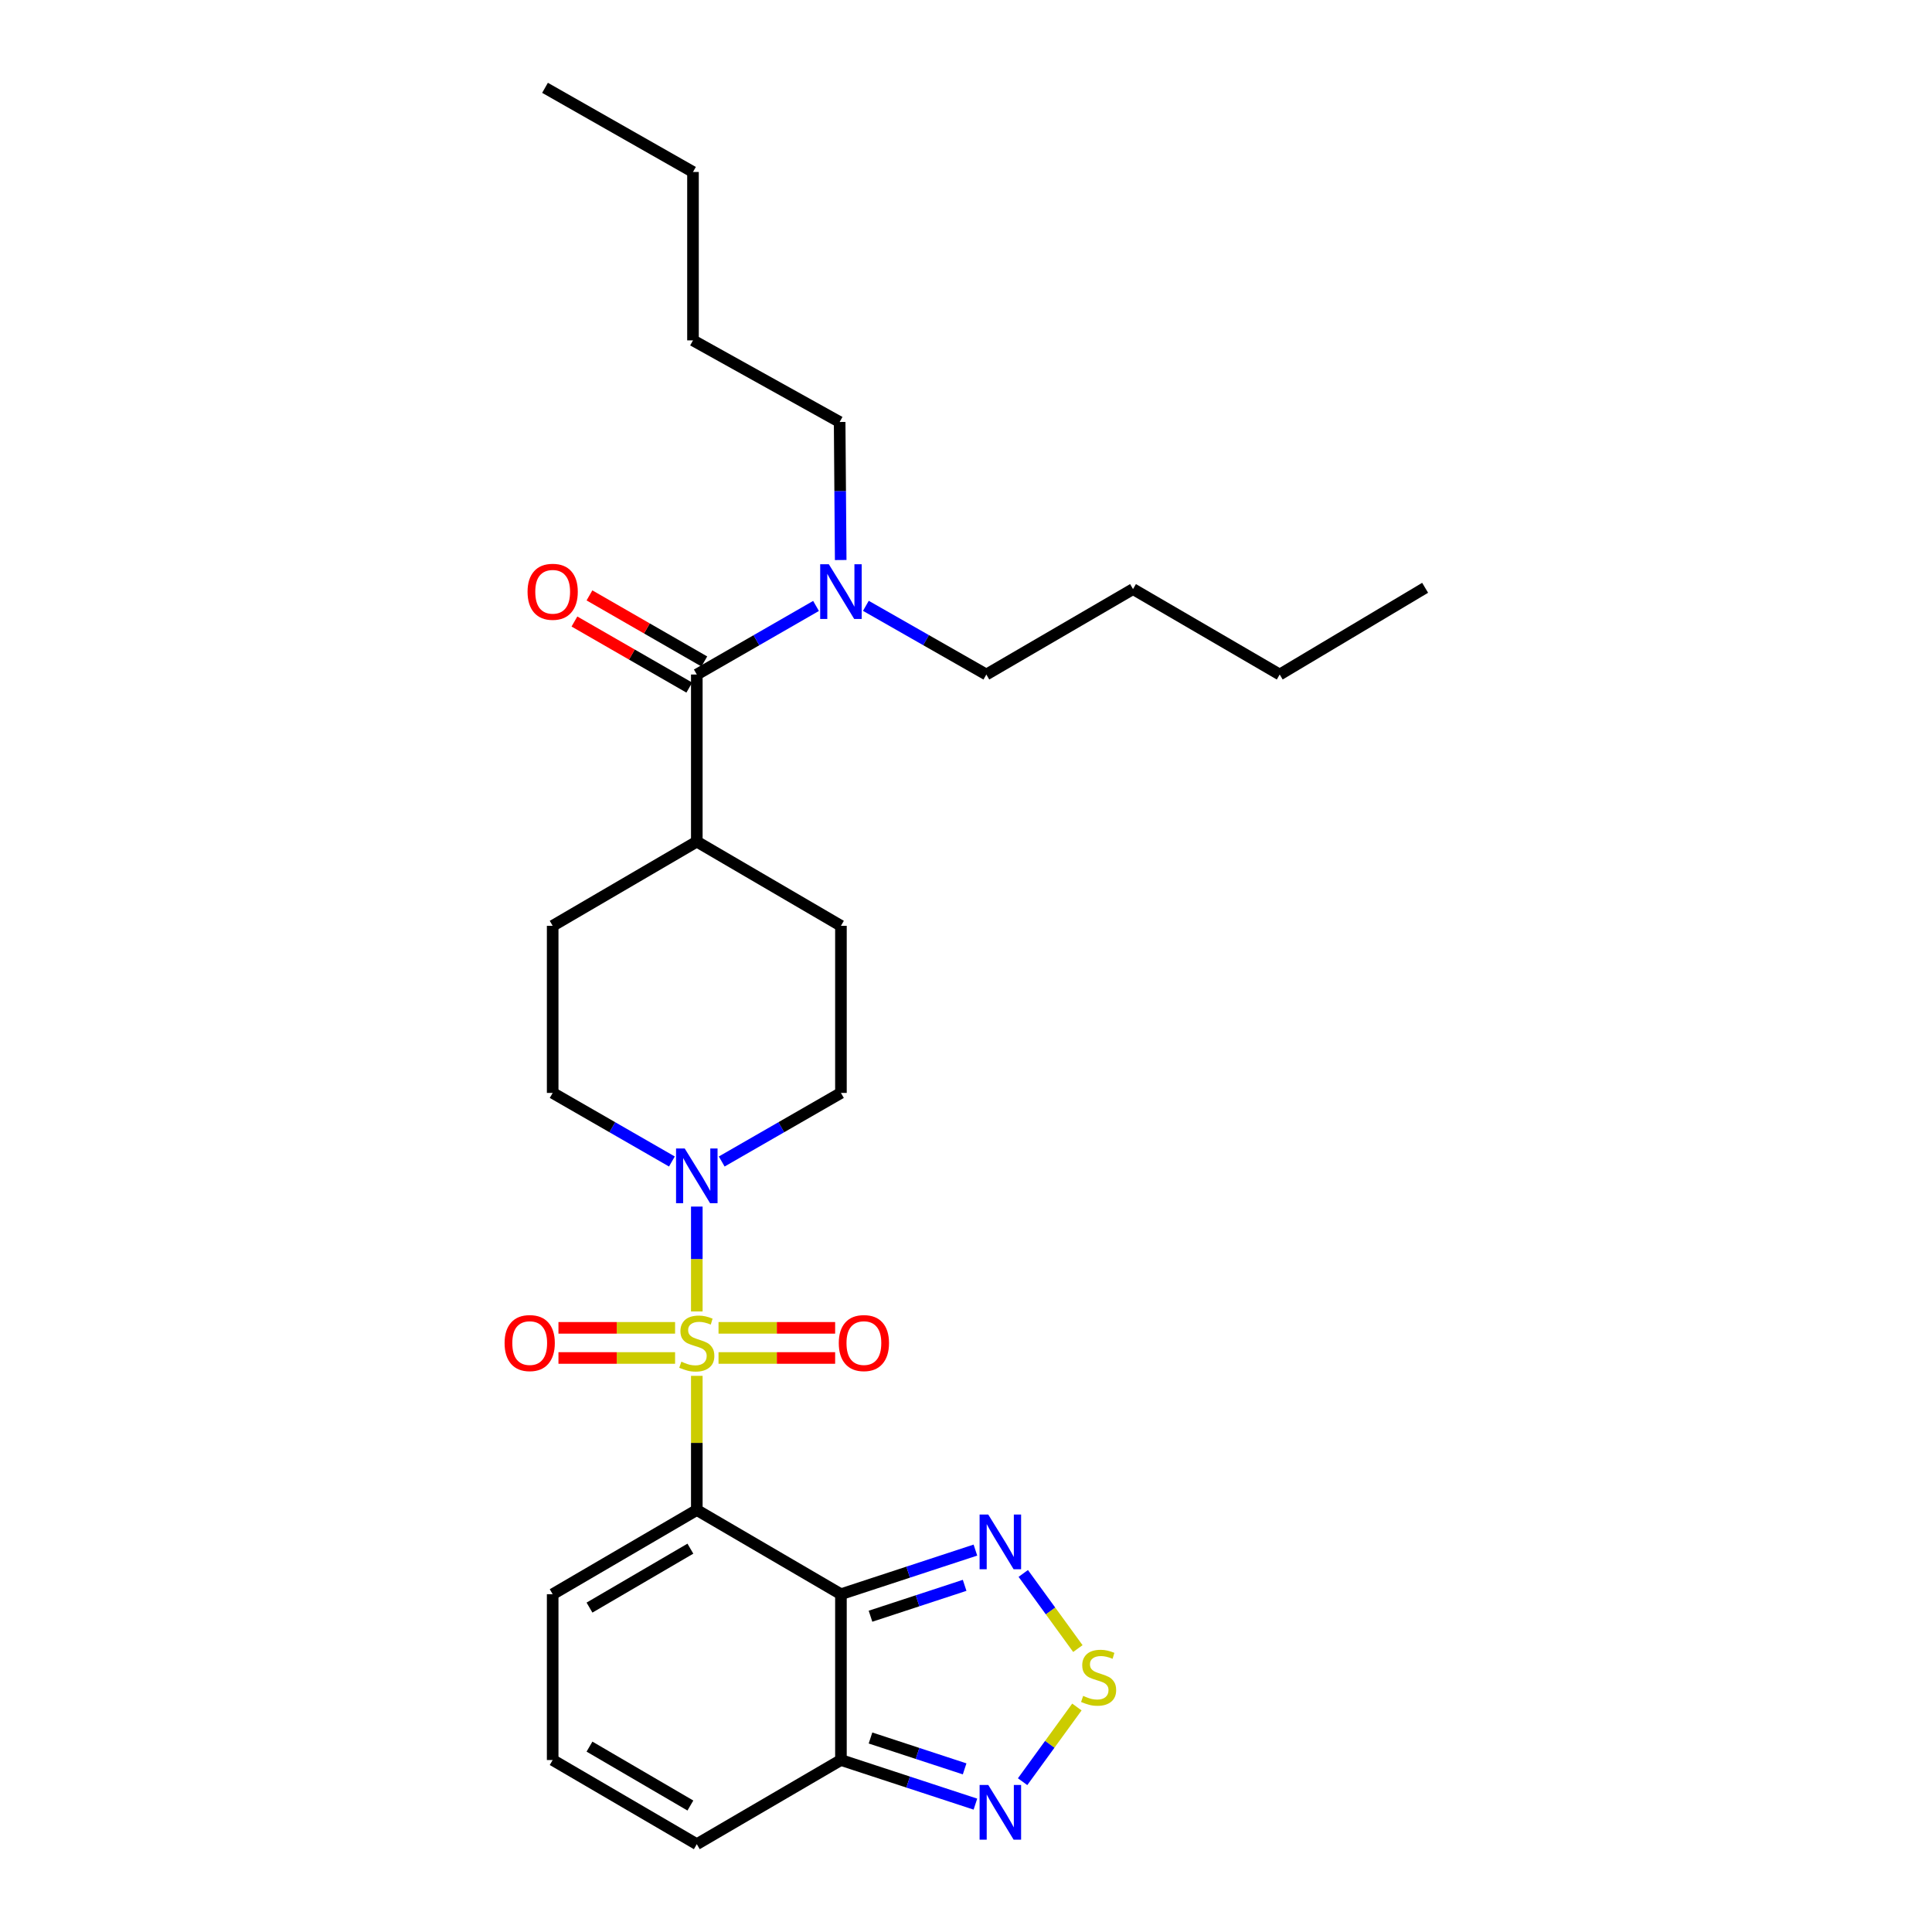 <?xml version='1.0' encoding='iso-8859-1'?>
<svg version='1.1' baseProfile='full'
              xmlns='http://www.w3.org/2000/svg'
                      xmlns:rdkit='http://www.rdkit.org/xml'
                      xmlns:xlink='http://www.w3.org/1999/xlink'
                  xml:space='preserve'
width='1000px' height='1000px' viewBox='0 0 1000 1000'>
<!-- END OF HEADER -->
<rect style='opacity:1.0;fill:#FFFFFF;stroke:none' width='1000' height='1000' x='0' y='0'> </rect>
<path class='bond-0' d='M 360.665,712.131 L 360.665,746.856' style='fill:none;fill-rule:evenodd;stroke:#CCCC00;stroke-width:6px;stroke-linecap:butt;stroke-linejoin:miter;stroke-opacity:1' />
<path class='bond-0' d='M 360.665,746.856 L 360.665,781.58' style='fill:none;fill-rule:evenodd;stroke:#000000;stroke-width:6px;stroke-linecap:butt;stroke-linejoin:miter;stroke-opacity:1' />
<path class='bond-2' d='M 360.665,678.807 L 360.665,651.664' style='fill:none;fill-rule:evenodd;stroke:#CCCC00;stroke-width:6px;stroke-linecap:butt;stroke-linejoin:miter;stroke-opacity:1' />
<path class='bond-2' d='M 360.665,651.664 L 360.665,624.521' style='fill:none;fill-rule:evenodd;stroke:#0000FF;stroke-width:6px;stroke-linecap:butt;stroke-linejoin:miter;stroke-opacity:1' />
<path class='bond-9' d='M 349.423,687.29 L 319.239,687.29' style='fill:none;fill-rule:evenodd;stroke:#CCCC00;stroke-width:6px;stroke-linecap:butt;stroke-linejoin:miter;stroke-opacity:1' />
<path class='bond-9' d='M 319.239,687.29 L 289.055,687.29' style='fill:none;fill-rule:evenodd;stroke:#FF0000;stroke-width:6px;stroke-linecap:butt;stroke-linejoin:miter;stroke-opacity:1' />
<path class='bond-9' d='M 349.423,702.888 L 319.239,702.888' style='fill:none;fill-rule:evenodd;stroke:#CCCC00;stroke-width:6px;stroke-linecap:butt;stroke-linejoin:miter;stroke-opacity:1' />
<path class='bond-9' d='M 319.239,702.888 L 289.055,702.888' style='fill:none;fill-rule:evenodd;stroke:#FF0000;stroke-width:6px;stroke-linecap:butt;stroke-linejoin:miter;stroke-opacity:1' />
<path class='bond-10' d='M 371.907,702.888 L 402.087,702.888' style='fill:none;fill-rule:evenodd;stroke:#CCCC00;stroke-width:6px;stroke-linecap:butt;stroke-linejoin:miter;stroke-opacity:1' />
<path class='bond-10' d='M 402.087,702.888 L 432.267,702.888' style='fill:none;fill-rule:evenodd;stroke:#FF0000;stroke-width:6px;stroke-linecap:butt;stroke-linejoin:miter;stroke-opacity:1' />
<path class='bond-10' d='M 371.907,687.29 L 402.087,687.29' style='fill:none;fill-rule:evenodd;stroke:#CCCC00;stroke-width:6px;stroke-linecap:butt;stroke-linejoin:miter;stroke-opacity:1' />
<path class='bond-10' d='M 402.087,687.29 L 432.267,687.29' style='fill:none;fill-rule:evenodd;stroke:#FF0000;stroke-width:6px;stroke-linecap:butt;stroke-linejoin:miter;stroke-opacity:1' />
<path class='bond-1' d='M 360.665,781.58 L 435.267,825.159' style='fill:none;fill-rule:evenodd;stroke:#000000;stroke-width:6px;stroke-linecap:butt;stroke-linejoin:miter;stroke-opacity:1' />
<path class='bond-8' d='M 360.665,781.58 L 286.063,825.159' style='fill:none;fill-rule:evenodd;stroke:#000000;stroke-width:6px;stroke-linecap:butt;stroke-linejoin:miter;stroke-opacity:1' />
<path class='bond-8' d='M 357.342,801.585 L 305.121,832.091' style='fill:none;fill-rule:evenodd;stroke:#000000;stroke-width:6px;stroke-linecap:butt;stroke-linejoin:miter;stroke-opacity:1' />
<path class='bond-3' d='M 435.267,825.159 L 470.069,813.742' style='fill:none;fill-rule:evenodd;stroke:#000000;stroke-width:6px;stroke-linecap:butt;stroke-linejoin:miter;stroke-opacity:1' />
<path class='bond-3' d='M 470.069,813.742 L 504.87,802.324' style='fill:none;fill-rule:evenodd;stroke:#0000FF;stroke-width:6px;stroke-linecap:butt;stroke-linejoin:miter;stroke-opacity:1' />
<path class='bond-3' d='M 450.57,836.555 L 474.931,828.562' style='fill:none;fill-rule:evenodd;stroke:#000000;stroke-width:6px;stroke-linecap:butt;stroke-linejoin:miter;stroke-opacity:1' />
<path class='bond-3' d='M 474.931,828.562 L 499.292,820.57' style='fill:none;fill-rule:evenodd;stroke:#0000FF;stroke-width:6px;stroke-linecap:butt;stroke-linejoin:miter;stroke-opacity:1' />
<path class='bond-4' d='M 435.267,825.159 L 435.267,910.983' style='fill:none;fill-rule:evenodd;stroke:#000000;stroke-width:6px;stroke-linecap:butt;stroke-linejoin:miter;stroke-opacity:1' />
<path class='bond-15' d='M 373.557,601.191 L 404.412,583.442' style='fill:none;fill-rule:evenodd;stroke:#0000FF;stroke-width:6px;stroke-linecap:butt;stroke-linejoin:miter;stroke-opacity:1' />
<path class='bond-15' d='M 404.412,583.442 L 435.267,565.694' style='fill:none;fill-rule:evenodd;stroke:#000000;stroke-width:6px;stroke-linecap:butt;stroke-linejoin:miter;stroke-opacity:1' />
<path class='bond-16' d='M 347.773,601.191 L 316.918,583.442' style='fill:none;fill-rule:evenodd;stroke:#0000FF;stroke-width:6px;stroke-linecap:butt;stroke-linejoin:miter;stroke-opacity:1' />
<path class='bond-16' d='M 316.918,583.442 L 286.063,565.694' style='fill:none;fill-rule:evenodd;stroke:#000000;stroke-width:6px;stroke-linecap:butt;stroke-linejoin:miter;stroke-opacity:1' />
<path class='bond-5' d='M 529.643,814.411 L 543.772,833.853' style='fill:none;fill-rule:evenodd;stroke:#0000FF;stroke-width:6px;stroke-linecap:butt;stroke-linejoin:miter;stroke-opacity:1' />
<path class='bond-5' d='M 543.772,833.853 L 557.901,853.295' style='fill:none;fill-rule:evenodd;stroke:#CCCC00;stroke-width:6px;stroke-linecap:butt;stroke-linejoin:miter;stroke-opacity:1' />
<path class='bond-6' d='M 435.267,910.983 L 470.069,922.398' style='fill:none;fill-rule:evenodd;stroke:#000000;stroke-width:6px;stroke-linecap:butt;stroke-linejoin:miter;stroke-opacity:1' />
<path class='bond-6' d='M 470.069,922.398 L 504.87,933.812' style='fill:none;fill-rule:evenodd;stroke:#0000FF;stroke-width:6px;stroke-linecap:butt;stroke-linejoin:miter;stroke-opacity:1' />
<path class='bond-6' d='M 450.569,899.586 L 474.93,907.576' style='fill:none;fill-rule:evenodd;stroke:#000000;stroke-width:6px;stroke-linecap:butt;stroke-linejoin:miter;stroke-opacity:1' />
<path class='bond-6' d='M 474.93,907.576 L 499.291,915.566' style='fill:none;fill-rule:evenodd;stroke:#0000FF;stroke-width:6px;stroke-linecap:butt;stroke-linejoin:miter;stroke-opacity:1' />
<path class='bond-29' d='M 435.267,910.983 L 360.665,954.545' style='fill:none;fill-rule:evenodd;stroke:#000000;stroke-width:6px;stroke-linecap:butt;stroke-linejoin:miter;stroke-opacity:1' />
<path class='bond-30' d='M 557.397,883.54 L 543.347,902.871' style='fill:none;fill-rule:evenodd;stroke:#CCCC00;stroke-width:6px;stroke-linecap:butt;stroke-linejoin:miter;stroke-opacity:1' />
<path class='bond-30' d='M 543.347,902.871 L 529.297,922.202' style='fill:none;fill-rule:evenodd;stroke:#0000FF;stroke-width:6px;stroke-linecap:butt;stroke-linejoin:miter;stroke-opacity:1' />
<path class='bond-7' d='M 360.665,349.132 L 360.665,435.623' style='fill:none;fill-rule:evenodd;stroke:#000000;stroke-width:6px;stroke-linecap:butt;stroke-linejoin:miter;stroke-opacity:1' />
<path class='bond-11' d='M 360.665,349.132 L 391.52,331.384' style='fill:none;fill-rule:evenodd;stroke:#000000;stroke-width:6px;stroke-linecap:butt;stroke-linejoin:miter;stroke-opacity:1' />
<path class='bond-11' d='M 391.52,331.384 L 422.376,313.635' style='fill:none;fill-rule:evenodd;stroke:#0000FF;stroke-width:6px;stroke-linecap:butt;stroke-linejoin:miter;stroke-opacity:1' />
<path class='bond-17' d='M 364.554,342.371 L 334.828,325.273' style='fill:none;fill-rule:evenodd;stroke:#000000;stroke-width:6px;stroke-linecap:butt;stroke-linejoin:miter;stroke-opacity:1' />
<path class='bond-17' d='M 334.828,325.273 L 305.103,308.175' style='fill:none;fill-rule:evenodd;stroke:#FF0000;stroke-width:6px;stroke-linecap:butt;stroke-linejoin:miter;stroke-opacity:1' />
<path class='bond-17' d='M 356.776,355.892 L 327.051,338.794' style='fill:none;fill-rule:evenodd;stroke:#000000;stroke-width:6px;stroke-linecap:butt;stroke-linejoin:miter;stroke-opacity:1' />
<path class='bond-17' d='M 327.051,338.794 L 297.326,321.696' style='fill:none;fill-rule:evenodd;stroke:#FF0000;stroke-width:6px;stroke-linecap:butt;stroke-linejoin:miter;stroke-opacity:1' />
<path class='bond-12' d='M 286.063,825.159 L 286.063,910.983' style='fill:none;fill-rule:evenodd;stroke:#000000;stroke-width:6px;stroke-linecap:butt;stroke-linejoin:miter;stroke-opacity:1' />
<path class='bond-20' d='M 448.173,313.578 L 479.35,331.355' style='fill:none;fill-rule:evenodd;stroke:#0000FF;stroke-width:6px;stroke-linecap:butt;stroke-linejoin:miter;stroke-opacity:1' />
<path class='bond-20' d='M 479.35,331.355 L 510.528,349.132' style='fill:none;fill-rule:evenodd;stroke:#000000;stroke-width:6px;stroke-linecap:butt;stroke-linejoin:miter;stroke-opacity:1' />
<path class='bond-21' d='M 435.143,289.865 L 434.871,254.142' style='fill:none;fill-rule:evenodd;stroke:#0000FF;stroke-width:6px;stroke-linecap:butt;stroke-linejoin:miter;stroke-opacity:1' />
<path class='bond-21' d='M 434.871,254.142 L 434.6,218.42' style='fill:none;fill-rule:evenodd;stroke:#000000;stroke-width:6px;stroke-linecap:butt;stroke-linejoin:miter;stroke-opacity:1' />
<path class='bond-14' d='M 286.063,910.983 L 360.665,954.545' style='fill:none;fill-rule:evenodd;stroke:#000000;stroke-width:6px;stroke-linecap:butt;stroke-linejoin:miter;stroke-opacity:1' />
<path class='bond-14' d='M 305.118,904.048 L 357.34,934.541' style='fill:none;fill-rule:evenodd;stroke:#000000;stroke-width:6px;stroke-linecap:butt;stroke-linejoin:miter;stroke-opacity:1' />
<path class='bond-13' d='M 360.665,435.623 L 286.063,479.203' style='fill:none;fill-rule:evenodd;stroke:#000000;stroke-width:6px;stroke-linecap:butt;stroke-linejoin:miter;stroke-opacity:1' />
<path class='bond-28' d='M 360.665,435.623 L 435.267,479.203' style='fill:none;fill-rule:evenodd;stroke:#000000;stroke-width:6px;stroke-linecap:butt;stroke-linejoin:miter;stroke-opacity:1' />
<path class='bond-19' d='M 435.267,565.694 L 435.267,479.203' style='fill:none;fill-rule:evenodd;stroke:#000000;stroke-width:6px;stroke-linecap:butt;stroke-linejoin:miter;stroke-opacity:1' />
<path class='bond-18' d='M 286.063,565.694 L 286.063,479.203' style='fill:none;fill-rule:evenodd;stroke:#000000;stroke-width:6px;stroke-linecap:butt;stroke-linejoin:miter;stroke-opacity:1' />
<path class='bond-22' d='M 510.528,349.132 L 586.447,304.911' style='fill:none;fill-rule:evenodd;stroke:#000000;stroke-width:6px;stroke-linecap:butt;stroke-linejoin:miter;stroke-opacity:1' />
<path class='bond-23' d='M 434.6,218.42 L 358.689,176.175' style='fill:none;fill-rule:evenodd;stroke:#000000;stroke-width:6px;stroke-linecap:butt;stroke-linejoin:miter;stroke-opacity:1' />
<path class='bond-24' d='M 586.447,304.911 L 662.375,349.132' style='fill:none;fill-rule:evenodd;stroke:#000000;stroke-width:6px;stroke-linecap:butt;stroke-linejoin:miter;stroke-opacity:1' />
<path class='bond-25' d='M 358.689,176.175 L 358.689,89.016' style='fill:none;fill-rule:evenodd;stroke:#000000;stroke-width:6px;stroke-linecap:butt;stroke-linejoin:miter;stroke-opacity:1' />
<path class='bond-26' d='M 662.375,349.132 L 737.645,304.244' style='fill:none;fill-rule:evenodd;stroke:#000000;stroke-width:6px;stroke-linecap:butt;stroke-linejoin:miter;stroke-opacity:1' />
<path class='bond-27' d='M 358.689,89.016 L 282.103,45.455' style='fill:none;fill-rule:evenodd;stroke:#000000;stroke-width:6px;stroke-linecap:butt;stroke-linejoin:miter;stroke-opacity:1' />
<path  class='atom-0' d='M 352.665 704.809
Q 352.985 704.929, 354.305 705.489
Q 355.625 706.049, 357.065 706.409
Q 358.545 706.729, 359.985 706.729
Q 362.665 706.729, 364.225 705.449
Q 365.785 704.129, 365.785 701.849
Q 365.785 700.289, 364.985 699.329
Q 364.225 698.369, 363.025 697.849
Q 361.825 697.329, 359.825 696.729
Q 357.305 695.969, 355.785 695.249
Q 354.305 694.529, 353.225 693.009
Q 352.185 691.489, 352.185 688.929
Q 352.185 685.369, 354.585 683.169
Q 357.025 680.969, 361.825 680.969
Q 365.105 680.969, 368.825 682.529
L 367.905 685.609
Q 364.505 684.209, 361.945 684.209
Q 359.185 684.209, 357.665 685.369
Q 356.145 686.489, 356.185 688.449
Q 356.185 689.969, 356.945 690.889
Q 357.745 691.809, 358.865 692.329
Q 360.025 692.849, 361.945 693.449
Q 364.505 694.249, 366.025 695.049
Q 367.545 695.849, 368.625 697.489
Q 369.745 699.089, 369.745 701.849
Q 369.745 705.769, 367.105 707.889
Q 364.505 709.969, 360.145 709.969
Q 357.625 709.969, 355.705 709.409
Q 353.825 708.889, 351.585 707.969
L 352.665 704.809
' fill='#CCCC00'/>
<path  class='atom-3' d='M 354.405 594.446
L 363.685 609.446
Q 364.605 610.926, 366.085 613.606
Q 367.565 616.286, 367.645 616.446
L 367.645 594.446
L 371.405 594.446
L 371.405 622.766
L 367.525 622.766
L 357.565 606.366
Q 356.405 604.446, 355.165 602.246
Q 353.965 600.046, 353.605 599.366
L 353.605 622.766
L 349.925 622.766
L 349.925 594.446
L 354.405 594.446
' fill='#0000FF'/>
<path  class='atom-4' d='M 511.521 783.928
L 520.801 798.928
Q 521.721 800.408, 523.201 803.088
Q 524.681 805.768, 524.761 805.928
L 524.761 783.928
L 528.521 783.928
L 528.521 812.248
L 524.641 812.248
L 514.681 795.848
Q 513.521 793.928, 512.281 791.728
Q 511.081 789.528, 510.721 788.848
L 510.721 812.248
L 507.041 812.248
L 507.041 783.928
L 511.521 783.928
' fill='#0000FF'/>
<path  class='atom-6' d='M 560.639 877.791
Q 560.959 877.911, 562.279 878.471
Q 563.599 879.031, 565.039 879.391
Q 566.519 879.711, 567.959 879.711
Q 570.639 879.711, 572.199 878.431
Q 573.759 877.111, 573.759 874.831
Q 573.759 873.271, 572.959 872.311
Q 572.199 871.351, 570.999 870.831
Q 569.799 870.311, 567.799 869.711
Q 565.279 868.951, 563.759 868.231
Q 562.279 867.511, 561.199 865.991
Q 560.159 864.471, 560.159 861.911
Q 560.159 858.351, 562.559 856.151
Q 564.999 853.951, 569.799 853.951
Q 573.079 853.951, 576.799 855.511
L 575.879 858.591
Q 572.479 857.191, 569.919 857.191
Q 567.159 857.191, 565.639 858.351
Q 564.119 859.471, 564.159 861.431
Q 564.159 862.951, 564.919 863.871
Q 565.719 864.791, 566.839 865.311
Q 567.999 865.831, 569.919 866.431
Q 572.479 867.231, 573.999 868.031
Q 575.519 868.831, 576.599 870.471
Q 577.719 872.071, 577.719 874.831
Q 577.719 878.751, 575.079 880.871
Q 572.479 882.951, 568.119 882.951
Q 565.599 882.951, 563.679 882.391
Q 561.799 881.871, 559.559 880.951
L 560.639 877.791
' fill='#CCCC00'/>
<path  class='atom-7' d='M 511.521 923.886
L 520.801 938.886
Q 521.721 940.366, 523.201 943.046
Q 524.681 945.726, 524.761 945.886
L 524.761 923.886
L 528.521 923.886
L 528.521 952.206
L 524.641 952.206
L 514.681 935.806
Q 513.521 933.886, 512.281 931.686
Q 511.081 929.486, 510.721 928.806
L 510.721 952.206
L 507.041 952.206
L 507.041 923.886
L 511.521 923.886
' fill='#0000FF'/>
<path  class='atom-10' d='M 261.174 695.169
Q 261.174 688.369, 264.534 684.569
Q 267.894 680.769, 274.174 680.769
Q 280.454 680.769, 283.814 684.569
Q 287.174 688.369, 287.174 695.169
Q 287.174 702.049, 283.774 705.969
Q 280.374 709.849, 274.174 709.849
Q 267.934 709.849, 264.534 705.969
Q 261.174 702.089, 261.174 695.169
M 274.174 706.649
Q 278.494 706.649, 280.814 703.769
Q 283.174 700.849, 283.174 695.169
Q 283.174 689.609, 280.814 686.809
Q 278.494 683.969, 274.174 683.969
Q 269.854 683.969, 267.494 686.769
Q 265.174 689.569, 265.174 695.169
Q 265.174 700.889, 267.494 703.769
Q 269.854 706.649, 274.174 706.649
' fill='#FF0000'/>
<path  class='atom-11' d='M 434.148 695.169
Q 434.148 688.369, 437.508 684.569
Q 440.868 680.769, 447.148 680.769
Q 453.428 680.769, 456.788 684.569
Q 460.148 688.369, 460.148 695.169
Q 460.148 702.049, 456.748 705.969
Q 453.348 709.849, 447.148 709.849
Q 440.908 709.849, 437.508 705.969
Q 434.148 702.089, 434.148 695.169
M 447.148 706.649
Q 451.468 706.649, 453.788 703.769
Q 456.148 700.849, 456.148 695.169
Q 456.148 689.609, 453.788 686.809
Q 451.468 683.969, 447.148 683.969
Q 442.828 683.969, 440.468 686.769
Q 438.148 689.569, 438.148 695.169
Q 438.148 700.889, 440.468 703.769
Q 442.828 706.649, 447.148 706.649
' fill='#FF0000'/>
<path  class='atom-12' d='M 429.007 292.06
L 438.287 307.06
Q 439.207 308.54, 440.687 311.22
Q 442.167 313.9, 442.247 314.06
L 442.247 292.06
L 446.007 292.06
L 446.007 320.38
L 442.127 320.38
L 432.167 303.98
Q 431.007 302.06, 429.767 299.86
Q 428.567 297.66, 428.207 296.98
L 428.207 320.38
L 424.527 320.38
L 424.527 292.06
L 429.007 292.06
' fill='#0000FF'/>
<path  class='atom-18' d='M 273.063 306.3
Q 273.063 299.5, 276.423 295.7
Q 279.783 291.9, 286.063 291.9
Q 292.343 291.9, 295.703 295.7
Q 299.063 299.5, 299.063 306.3
Q 299.063 313.18, 295.663 317.1
Q 292.263 320.98, 286.063 320.98
Q 279.823 320.98, 276.423 317.1
Q 273.063 313.22, 273.063 306.3
M 286.063 317.78
Q 290.383 317.78, 292.703 314.9
Q 295.063 311.98, 295.063 306.3
Q 295.063 300.74, 292.703 297.94
Q 290.383 295.1, 286.063 295.1
Q 281.743 295.1, 279.383 297.9
Q 277.063 300.7, 277.063 306.3
Q 277.063 312.02, 279.383 314.9
Q 281.743 317.78, 286.063 317.78
' fill='#FF0000'/>
</svg>
